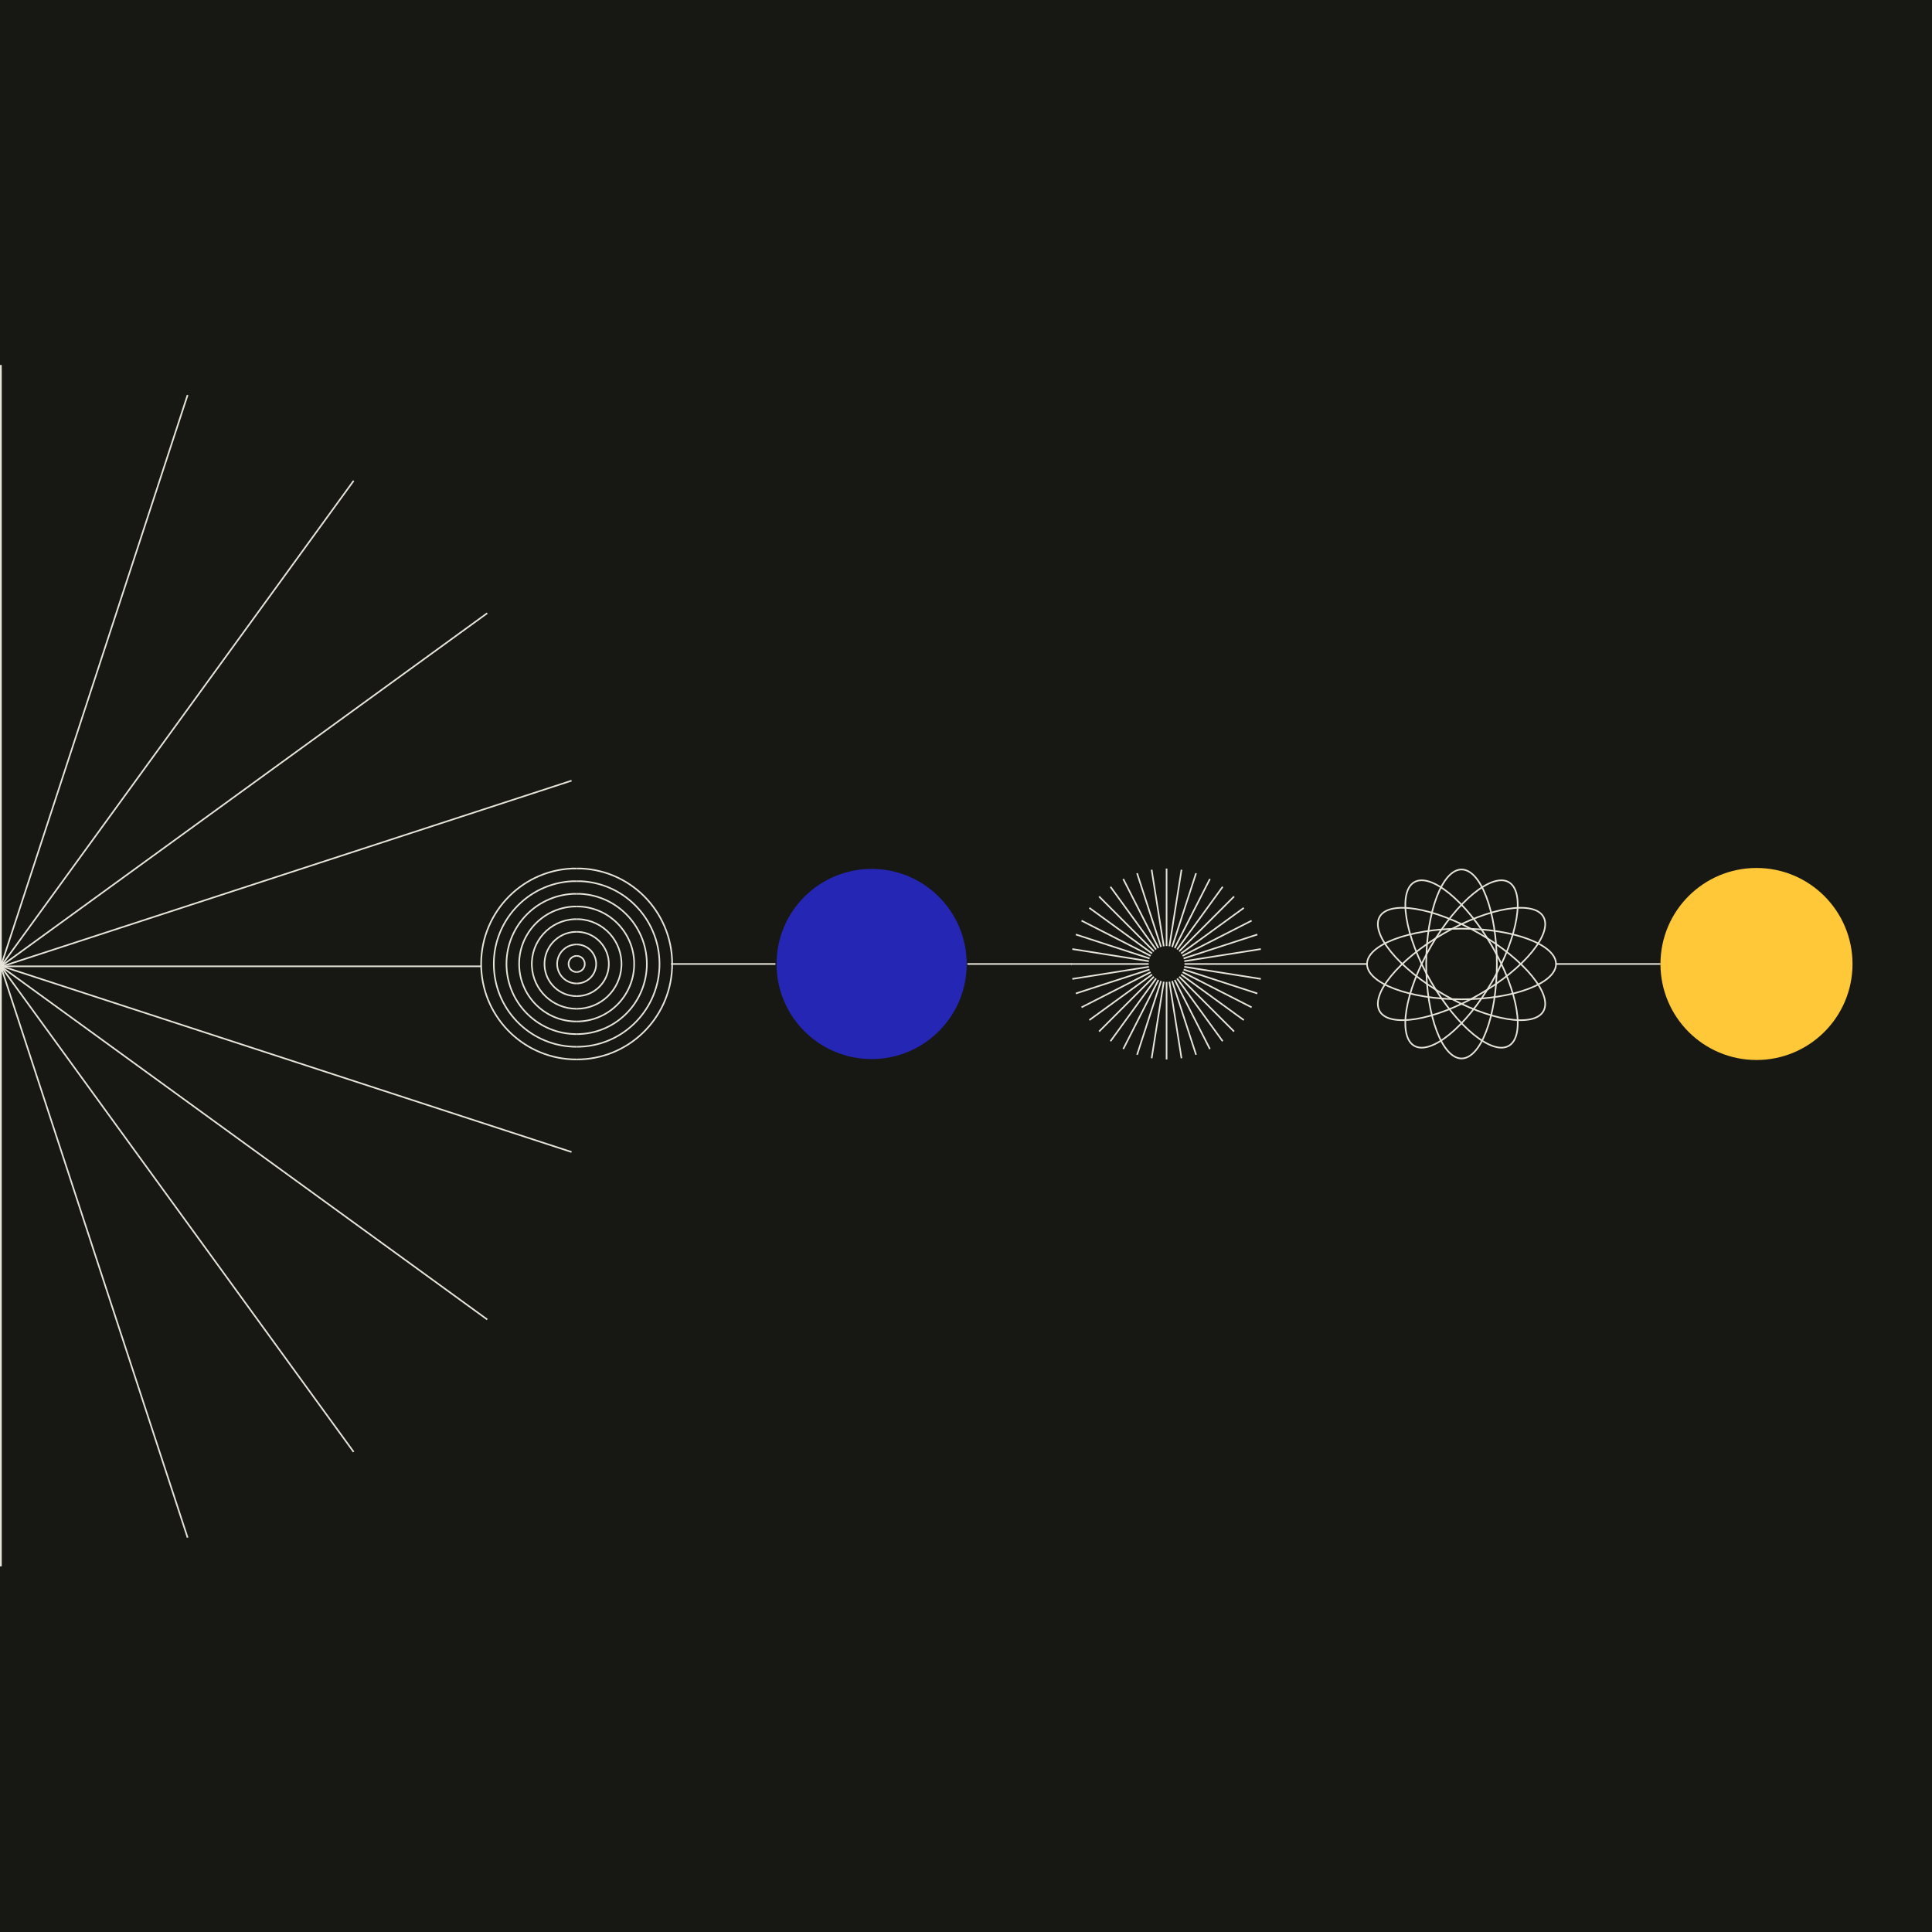 <?xml version="1.0" encoding="UTF-8"?><svg id="Layer_1" xmlns="http://www.w3.org/2000/svg" width="1200" height="1200" viewBox="0 0 1200 1200"><defs><style>.cls-1{fill:#ffc839;}.cls-1,.cls-2,.cls-3{stroke-width:0px;}.cls-2{fill:#171713;}.cls-4{fill:none;stroke:#e6e3d9;}.cls-3{fill:#2526b3;}</style></defs><rect class="cls-2" x="-12.77" y="-10.71" width="1225.54" height="1221.43"/><path class="cls-4" d="M.51,600.2v372.61"/><path class="cls-4" d="M.52,600.2l-116.01,354.86"/><path class="cls-4" d="M.51,600.2l-219.13,301.63"/><path class="cls-4" d="M.51,600.2l-302.11,219.37"/><path class="cls-4" d="M.52,600.2h-373.01"/><path class="cls-4" d="M.51,600.22l-302.11-219.37"/><path class="cls-4" d="M.51,600.22l-219.13-301.63"/><path class="cls-4" d="M.52,600.21L-115.49,245.34"/><path class="cls-4" d="M.51,600.21V226.8"/><path class="cls-4" d="M.54,600.2v372.61"/><path class="cls-4" d="M.52,600.2l116.01,354.86"/><path class="cls-4" d="M.53,600.2l219.13,301.63"/><path class="cls-4" d="M.53,600.2l302.11,219.37"/><path class="cls-4" d="M1.33,600.2l353.67,115.33"/><path class="cls-4" d="M.53,600.2h298.38"/><path class="cls-4" d="M1.33,600.22l353.67-115.33"/><path class="cls-4" d="M.53,600.22l302.11-219.37"/><path class="cls-4" d="M.53,600.22l219.13-301.63"/><path class="cls-4" d="M.52,600.21L116.53,245.34"/><path class="cls-4" d="M.54,600.21V226.8"/><path class="cls-4" d="M358.2,658.03c31.65.1,57.76-24.85,59.24-56.56,1.51-32.71-23.7-60.49-56.31-62.01h-2.92"/><path class="cls-4" d="M358.2,650.17c27.45.09,50.09-21.55,51.38-49.05,1.31-28.37-20.56-52.47-48.84-53.78h-2.54"/><path class="cls-4" d="M358.2,642.3c23.25.08,42.43-18.25,43.52-41.55,1.11-24.03-17.41-44.44-41.37-45.56h-2.15"/><path class="cls-4" d="M358.2,634.44c19.05.06,34.77-14.96,35.66-34.05.91-19.69-14.27-36.42-33.9-37.33h-1.76"/><path class="cls-4" d="M358.2,626.57c14.85.05,27.11-11.66,27.8-26.54.71-15.35-11.12-28.39-26.43-29.1h-1.37"/><path class="cls-4" d="M358.2,618.71c10.65.04,19.44-8.36,19.94-19.04.51-11.01-7.98-20.37-18.96-20.88h-.98"/><path class="cls-4" d="M358.2,610.84c6.46.02,11.78-5.07,12.08-11.54.31-6.67-4.83-12.34-11.49-12.65h-.6"/><path class="cls-4" d="M358.2,603.76c2.68,0,4.89-2.1,5.01-4.78.13-2.77-2-5.12-4.76-5.25h-.25"/><path class="cls-4" d="M358.15,658.03c-31.65.1-57.76-24.85-59.24-56.56-1.51-32.71,23.7-60.49,56.31-62.01h2.92"/><path class="cls-4" d="M358.15,650.17c-27.45.09-50.09-21.55-51.38-49.05-1.31-28.37,20.56-52.47,48.84-53.78h2.54"/><path class="cls-4" d="M358.15,642.3c-23.25.08-42.43-18.25-43.52-41.55-1.11-24.03,17.41-44.44,41.37-45.56h2.15"/><path class="cls-4" d="M358.15,634.44c-19.05.06-34.77-14.96-35.66-34.05-.91-19.69,14.27-36.42,33.9-37.33h1.76"/><path class="cls-4" d="M358.15,626.57c-14.85.05-27.11-11.66-27.8-26.54-.71-15.35,11.12-28.39,26.43-29.1h1.37"/><path class="cls-4" d="M358.15,618.71c-10.65.04-19.44-8.36-19.94-19.04-.51-11.01,7.98-20.37,18.96-20.88h.98"/><path class="cls-4" d="M358.15,610.84c-6.46.02-11.78-5.07-12.08-11.54-.31-6.67,4.84-12.34,11.49-12.65h.6"/><path class="cls-4" d="M358.15,603.76c-2.68,0-4.88-2.1-5.01-4.78-.13-2.77,2-5.12,4.76-5.25h.25"/><circle class="cls-1" cx="1090.99" cy="598.75" r="59.64"/><circle class="cls-3" cx="541.38" cy="598.75" r="59.06"/><path class="cls-4" d="M929.73,598.75c0,16.32-2.51,31.07-6.56,41.71-2.02,5.32-4.42,9.59-7.05,12.52-2.63,2.93-5.45,4.46-8.33,4.46s-5.7-1.54-8.33-4.46c-2.63-2.93-5.03-7.2-7.05-12.52-4.05-10.65-6.56-25.39-6.56-41.71s2.51-31.07,6.56-41.71c2.02-5.32,4.42-9.59,7.05-12.52,2.63-2.93,5.45-4.46,8.33-4.46s5.7,1.54,8.33,4.46c2.63,2.93,5.03,7.2,7.05,12.52,4.05,10.65,6.56,25.39,6.56,41.71Z"/><path class="cls-4" d="M907.78,620.69c-16.32,0-31.07-2.51-41.71-6.56-5.32-2.02-9.59-4.42-12.52-7.05-2.93-2.63-4.46-5.45-4.46-8.33s1.54-5.7,4.46-8.33c2.93-2.63,7.2-5.03,12.52-7.05,10.65-4.05,25.39-6.56,41.71-6.56s31.07,2.51,41.71,6.56c5.32,2.02,9.59,4.42,12.52,7.05,2.93,2.63,4.47,5.45,4.47,8.33s-1.54,5.7-4.47,8.33c-2.93,2.63-7.2,5.03-12.52,7.05-10.65,4.05-25.39,6.56-41.71,6.56Z"/><path class="cls-4" d="M896.81,617.75c-14.13-8.16-25.65-17.71-32.84-26.54-3.6-4.42-6.1-8.62-7.32-12.37-1.22-3.74-1.14-6.95.3-9.45,1.44-2.5,4.18-4.17,8.03-4.98,3.85-.81,8.75-.75,14.37.16,11.24,1.82,25.27,7.02,39.4,15.17,14.13,8.16,25.65,17.71,32.84,26.54,3.6,4.42,6.1,8.62,7.32,12.37,1.22,3.74,1.14,6.95-.3,9.45-1.44,2.5-4.18,4.17-8.03,4.99-3.85.81-8.75.75-14.37-.16-11.24-1.82-25.27-7.02-39.4-15.17Z"/><path class="cls-4" d="M888.78,609.72c-8.16-14.13-13.36-28.16-15.17-39.4-.91-5.62-.97-10.52-.16-14.37.81-3.85,2.49-6.59,4.99-8.03,2.5-1.44,5.71-1.52,9.45-.3,3.74,1.22,7.95,3.72,12.37,7.32,8.83,7.2,18.38,18.71,26.54,32.84,8.16,14.13,13.36,28.16,15.17,39.4.91,5.62.97,10.52.16,14.37-.82,3.85-2.49,6.59-4.99,8.03-2.5,1.44-5.71,1.52-9.45.3-3.74-1.22-7.95-3.72-12.37-7.32-8.83-7.2-18.38-18.71-26.54-32.84Z"/><path class="cls-4" d="M926.78,609.72c-8.16,14.13-17.71,25.65-26.54,32.84-4.41,3.6-8.62,6.1-12.37,7.32-3.74,1.22-6.95,1.14-9.45-.3-2.5-1.44-4.17-4.18-4.99-8.03-.81-3.85-.75-8.75.16-14.37,1.82-11.24,7.02-25.27,15.17-39.4,8.16-14.13,17.71-25.65,26.54-32.84,4.41-3.6,8.62-6.1,12.37-7.32,3.74-1.22,6.95-1.14,9.45.3,2.5,1.44,4.17,4.18,4.99,8.03.81,3.85.75,8.75-.16,14.37-1.82,11.24-7.02,25.27-15.17,39.4Z"/><path class="cls-4" d="M918.75,617.75c-14.13,8.16-28.16,13.36-39.4,15.17-5.62.91-10.52.97-14.37.16-3.85-.81-6.59-2.49-8.03-4.99-1.44-2.5-1.52-5.71-.3-9.45,1.22-3.74,3.72-7.95,7.32-12.37,7.2-8.83,18.71-18.38,32.84-26.54,14.13-8.16,28.16-13.36,39.4-15.17,5.62-.91,10.52-.97,14.37-.16,3.85.81,6.59,2.49,8.03,4.98,1.44,2.5,1.52,5.71.3,9.45-1.22,3.74-3.72,7.95-7.32,12.37-7.2,8.83-18.71,18.38-32.84,26.54Z"/><path class="cls-4" d="M724.58,658.04v-48.15"/><path class="cls-4" d="M726.32,609.75l7.53,47.56"/><path class="cls-4" d="M728.02,609.34l14.88,45.8"/><path class="cls-4" d="M729.64,608.67l21.86,42.91"/><path class="cls-4" d="M731.12,607.76l28.3,38.96"/><path class="cls-4" d="M732.45,606.63l34.05,34.05"/><path class="cls-4" d="M733.59,605.3l38.96,28.3"/><path class="cls-4" d="M734.5,603.81l42.91,21.86"/><path class="cls-4" d="M735.17,602.19l45.8,14.88"/><path class="cls-4" d="M735.57,600.49l47.56,7.53"/><path class="cls-4" d="M783.86,598.75h-48.15"/><path class="cls-4" d="M783.13,589.48l-47.56,7.53"/><path class="cls-4" d="M780.96,580.43l-45.8,14.88"/><path class="cls-4" d="M777.4,571.84l-42.91,21.86"/><path class="cls-4" d="M772.55,563.91l-38.96,28.31"/><path class="cls-4" d="M766.5,556.83l-34.05,34.05"/><path class="cls-4" d="M759.43,550.79l-28.3,38.96"/><path class="cls-4" d="M751.5,545.93l-21.86,42.91"/><path class="cls-4" d="M742.9,542.37l-14.88,45.8"/><path class="cls-4" d="M733.86,540.2l-7.53,47.56"/><path class="cls-4" d="M724.58,539.47v48.15"/><path class="cls-4" d="M722.84,609.75l-7.53,47.56"/><path class="cls-4" d="M721.14,609.34l-14.88,45.8"/><path class="cls-4" d="M719.52,608.67l-21.86,42.91"/><path class="cls-4" d="M718.04,607.76l-28.31,38.96"/><path class="cls-4" d="M716.71,606.63l-34.05,34.05"/><path class="cls-4" d="M715.57,605.3l-38.96,28.3"/><path class="cls-4" d="M714.66,603.81l-42.91,21.86"/><path class="cls-4" d="M713.99,602.19l-45.8,14.88"/><path class="cls-4" d="M713.59,600.49l-47.56,7.53"/><path class="cls-4" d="M665.3,598.75h48.15"/><path class="cls-4" d="M666.03,589.48l47.56,7.53"/><path class="cls-4" d="M668.2,580.43l45.8,14.88"/><path class="cls-4" d="M671.76,571.84l42.91,21.86"/><path class="cls-4" d="M676.62,563.91l38.96,28.31"/><path class="cls-4" d="M682.66,556.83l34.05,34.05"/><path class="cls-4" d="M689.73,550.79l28.31,38.96"/><path class="cls-4" d="M697.66,545.93l21.86,42.91"/><path class="cls-4" d="M706.26,542.37l14.88,45.8"/><path class="cls-4" d="M715.3,540.2l7.53,47.56"/><line class="cls-4" x1="481.64" y1="598.75" x2="416.76" y2="598.75"/><line class="cls-4" x1="665.73" y1="598.75" x2="600.85" y2="598.75"/><line class="cls-4" x1="848.74" y1="598.75" x2="783.86" y2="598.75"/><line class="cls-4" x1="1031.36" y1="598.75" x2="966.48" y2="598.75"/></svg>